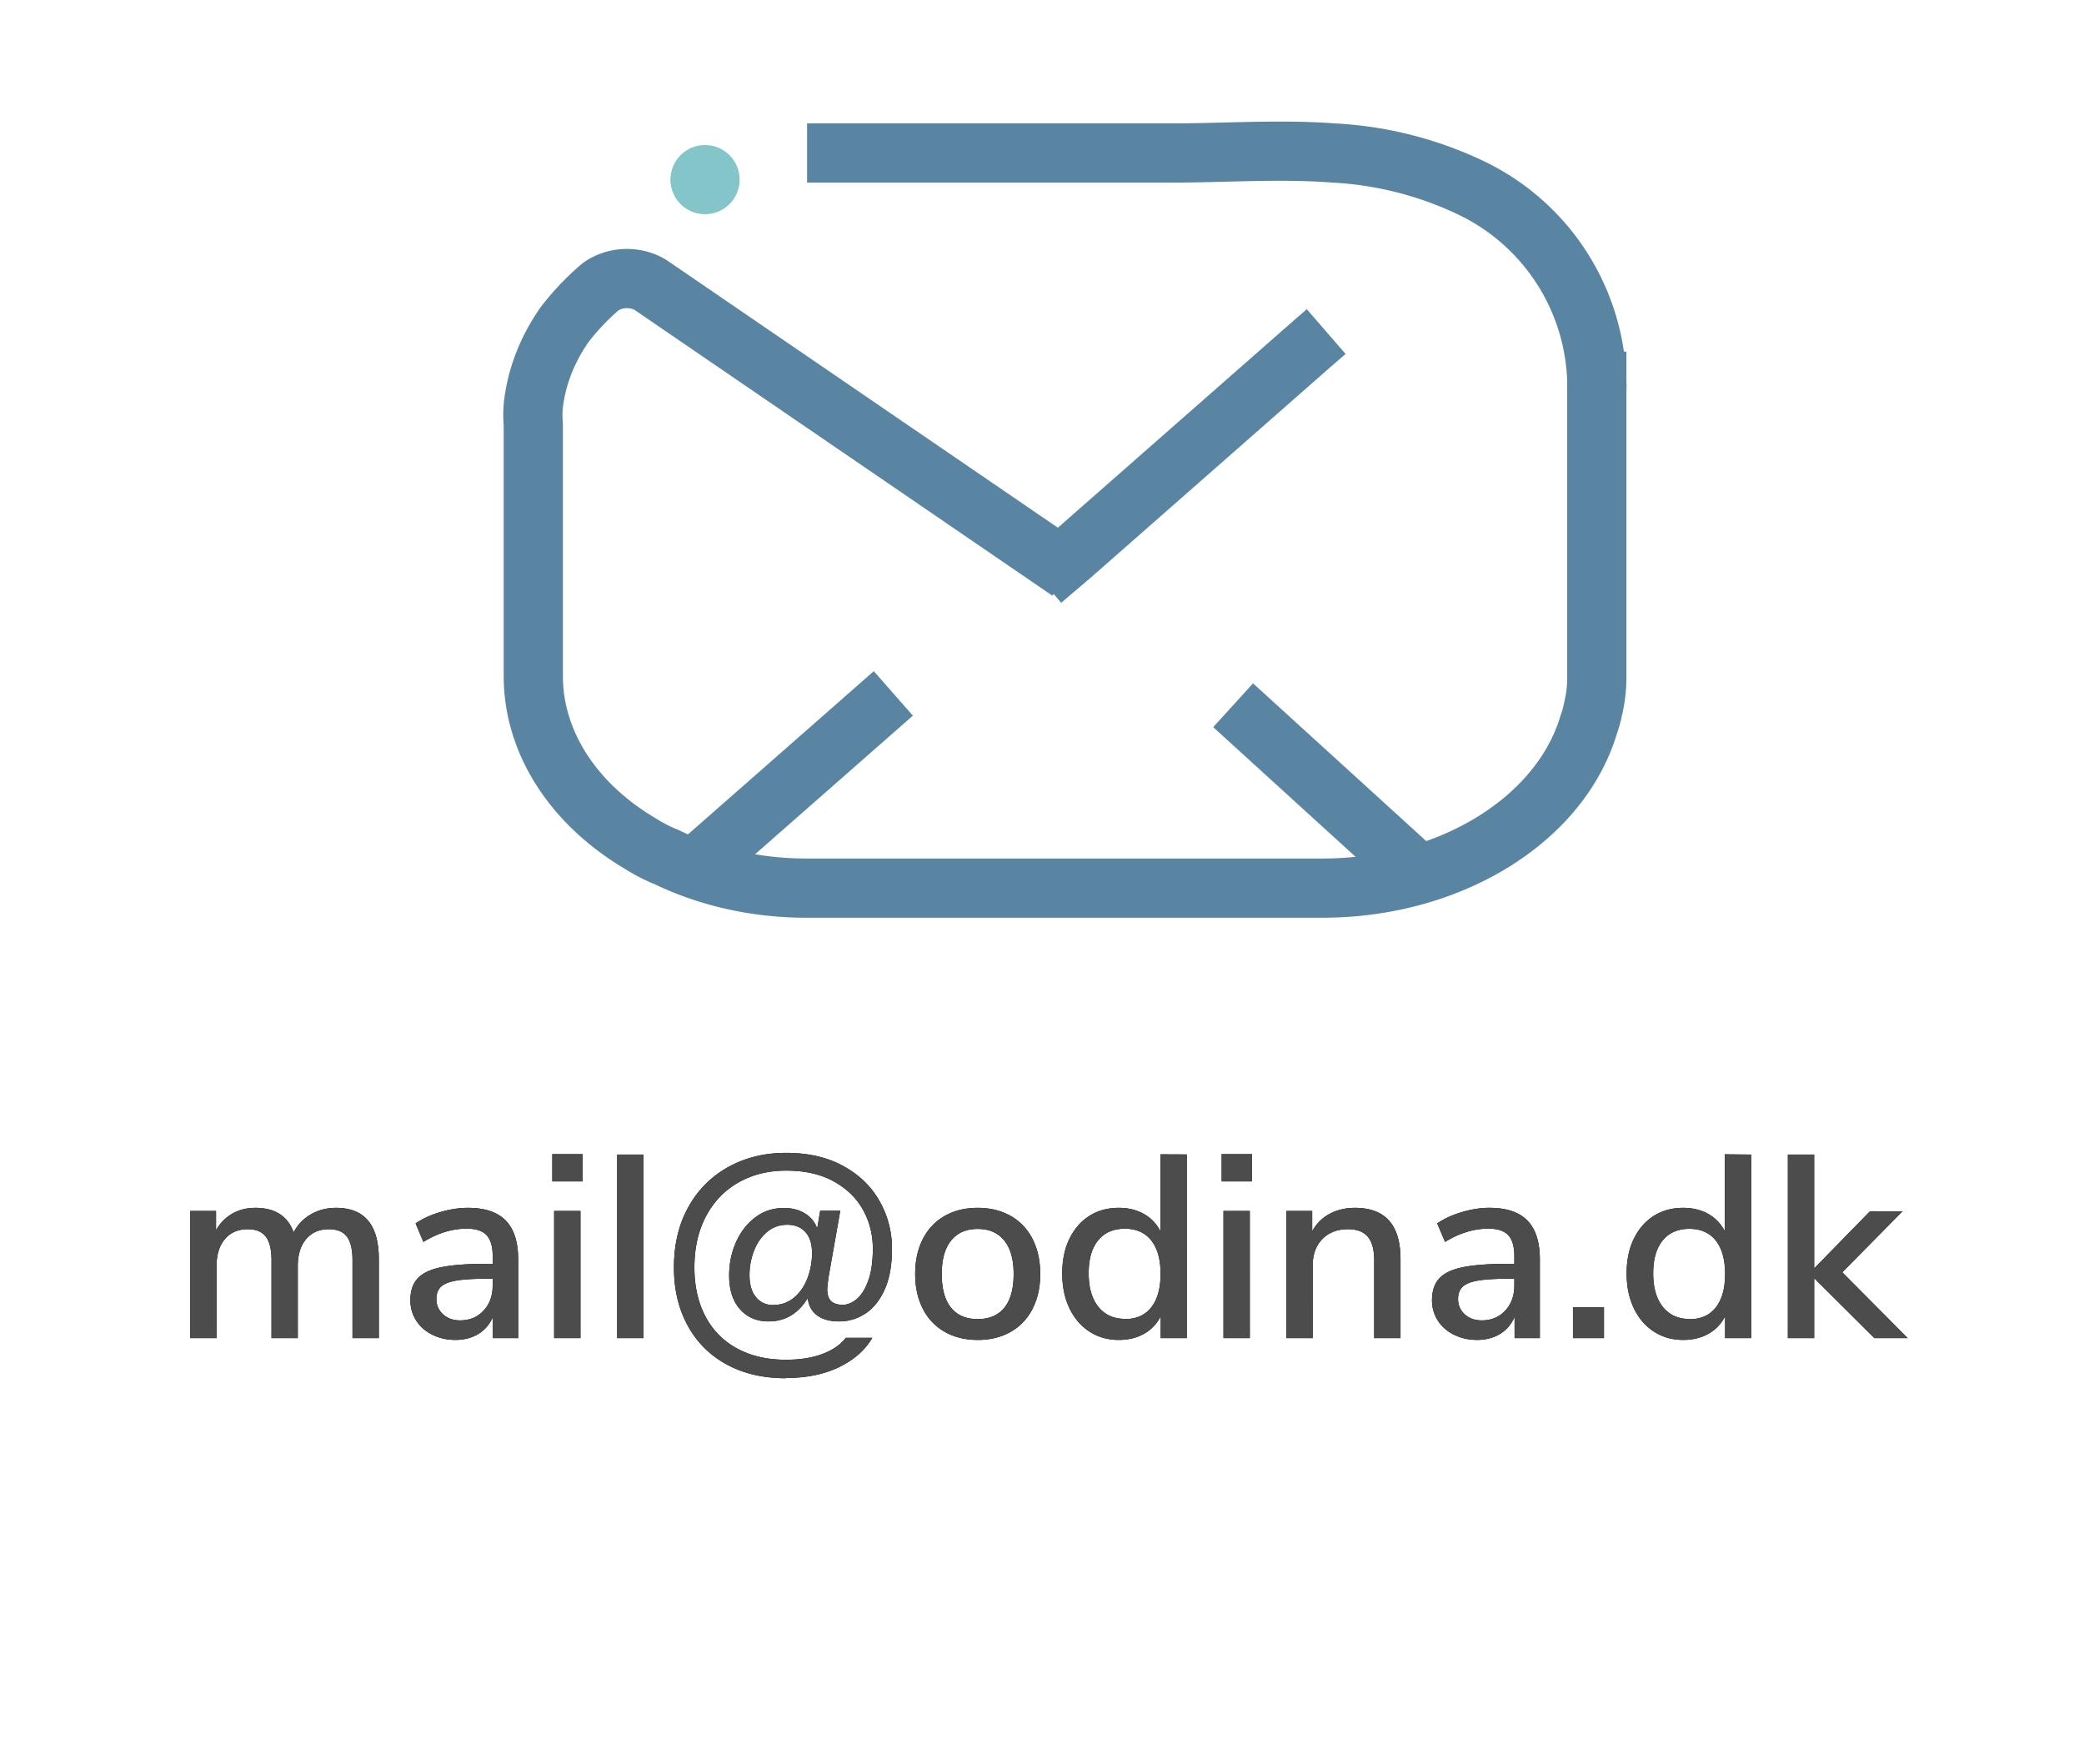 <svg xmlns="http://www.w3.org/2000/svg" xmlns:xlink="http://www.w3.org/1999/xlink" width="176" height="149"><g fill="none" stroke="#5985a3" stroke-width="5" stroke-linejoin="round"><path d="M112 28l-1.203 1.043L90.47 46.9 88 49"/><path d="M134.854 29.695V57.16c.007.947-.108 1.893-.342 2.823a6.52 6.52 0 0 1-.308 1.108c-2.362 8.115-11.7 13.89-22.47 13.91H68.16c-4.21.01-8.34-.905-11.9-2.64a2.24 2.24 0 0 1-.376-.158 12.68 12.68 0 0 1-1.744-.925c-5.724-3.363-9.09-8.593-9.1-14.144V35.87c-.05-.545-.05-1.092 0-1.636.267-2.384 1.163-4.7 2.632-6.808.83-1.088 1.793-2.114 2.874-3.063a2.68 2.68 0 0 1 .684-.448c1.184-.596 2.74-.5 3.8.21l35.263 24.118"/><path d="M134.86 32.96a18.68 18.68 0 0 0-10.637-17.1c-3.634-1.734-7.574-2.734-11.595-2.94-4.55-.342-9.166 0-13.68 0H68.16m7.285 45.637L59 73m45.14-13.443L120 74"/></g><path d="M62.463 15.17a2.92 2.92 0 1 1-5.84 0 2.92 2.92 0 1 1 5.84 0z" fill="#84c5c9"/><defs><path id="A" d="M161.11 113h-2.816l-5.082-5.06V113h-2.222V97.5h2.222v9.614l4.708-4.818h2.75l-5.082 5.148zM147.89 97.5V113h-2.2v-1.848a3.41 3.41 0 0 1-1.408 1.485c-.616.345-1.328.517-2.134.517-.924 0-1.75-.234-2.475-.704s-1.29-1.13-1.694-1.98-.605-1.826-.605-2.926c0-1.114.2-2.1.605-2.926s.964-1.48 1.683-1.936 1.547-.682 2.486-.682c.806 0 1.514.172 2.123.517s1.074.832 1.397 1.463v-6.5zm-5.214 13.904c.968 0 1.712-.33 2.233-1s.78-1.598.78-2.816-.26-2.156-.78-2.816-1.265-1-2.233-1-1.72.327-2.255.98-.803 1.58-.803 2.783.27 2.145.814 2.827 1.3 1.023 2.244 1.023zm-9.834-1.012h2.618V113h-2.618zM125.8 102c1.437 0 2.504.36 3.2 1.078s1.045 1.812 1.045 3.278V113h-2.134v-1.782c-.28.63-.693 1.11-1.243 1.44s-1.192.495-1.925.495c-.704 0-1.35-.143-1.936-.43s-1.045-.685-1.375-1.2-.495-1.085-.495-1.716c0-.777.2-1.39.605-1.837s1.07-.766 2.002-.957 2.21-.286 3.84-.286h.506v-.638c0-.82-.173-1.415-.517-1.782s-.906-.55-1.683-.55c-1.218 0-2.435.374-3.652 1.122l-.66-1.562c.572-.396 1.265-.715 2.08-.957s1.595-.363 2.343-.363zm-.66 9.504c.806 0 1.466-.275 1.98-.825s.77-1.257.77-2.123v-.572h-.396c-1.144 0-2.024.052-2.64.154s-1.056.275-1.32.517-.396.6-.396 1.045c0 .514.187.942.56 1.287s.854.517 1.44.517zM114.427 102c2.566 0 3.85 1.445 3.85 4.334V113h-2.222v-6.556c0-.91-.18-1.576-.54-2.002s-.92-.638-1.683-.638c-.895 0-1.614.28-2.156.836s-.814 1.306-.814 2.244V113h-2.222v-10.736h2.178v1.716c.352-.645.843-1.136 1.474-1.474s1.342-.506 2.134-.506zm-11.1 11v-10.736h2.222V113zm-.154-15.532h2.552v2.3h-2.552zm-2.948.022V113h-2.2v-1.848a3.41 3.41 0 0 1-1.408 1.485c-.616.345-1.328.517-2.134.517-.924 0-1.75-.234-2.475-.704s-1.29-1.13-1.694-1.98-.605-1.826-.605-2.926c0-1.114.2-2.1.605-2.926s.964-1.48 1.683-1.936 1.547-.682 2.486-.682c.806 0 1.514.172 2.123.517s1.074.832 1.397 1.463v-6.5zM95 111.394c.968 0 1.712-.33 2.233-1s.78-1.598.78-2.816-.26-2.156-.78-2.816-1.265-1-2.233-1-1.72.327-2.255.98-.803 1.58-.803 2.783.27 2.145.814 2.827 1.3 1.023 2.244 1.023zm-12.43 1.76c-1.056 0-1.984-.227-2.783-.682a4.59 4.59 0 0 1-1.848-1.947c-.433-.843-.65-1.822-.65-2.937 0-1.13.216-2.115.65-2.96s1.048-1.492 1.848-1.947S81.515 102 82.57 102s1.983.228 2.783.682a4.61 4.61 0 0 1 1.848 1.947c.432.844.65 1.83.65 2.96 0 1.115-.217 2.094-.65 2.937s-1.05 1.492-1.848 1.947-1.727.682-2.783.682zm0-1.76c.982 0 1.734-.322 2.255-.968s.78-1.59.78-2.838c0-1.232-.264-2.174-.792-2.827s-1.276-.98-2.244-.98-1.716.327-2.244.98-.792 1.595-.792 2.827c0 1.247.26 2.193.78 2.838s1.272.968 2.255.968zm-16.214 4.994c-1.907 0-3.572-.388-4.994-1.166s-2.52-1.873-3.29-3.29-1.155-3.04-1.155-4.873c0-1.965.4-3.68 1.232-5.148a8.48 8.48 0 0 1 3.388-3.377c1.437-.785 3.05-1.177 4.84-1.177 1.892 0 3.512.374 4.862 1.122s2.368 1.742 3.058 2.98a8.09 8.09 0 0 1 1.034 3.993c0 1.394-.21 2.55-.627 3.465s-.965 1.59-1.64 2.024-1.408.65-2.2.65c-.778 0-1.394-.17-1.848-.506s-.72-.806-.792-1.408h-.044c-.792 1.276-1.885 1.914-3.278 1.914-.998 0-1.8-.344-2.41-1.034s-.913-1.635-.913-2.838c0-1.012.194-1.954.583-2.827s.935-1.57 1.64-2.1 1.5-.78 2.42-.78c.674 0 1.26.154 1.76.462s.828.712 1 1.2h.044l.242-1.43h1.694l-1.012 5.742-.088.836c0 .484.106.833.32 1.045s.546.32 1 .32c.38 0 .766-.158 1.155-.473s.715-.828.98-1.54.396-1.624.396-2.74c0-1.173-.275-2.258-.825-3.256s-1.375-1.8-2.475-2.41-2.442-.913-4.026-.913c-1.482 0-2.81.327-3.982.98s-2.094 1.6-2.76 2.838-1 2.695-1 4.367c0 1.57.308 2.94.924 4.114a6.45 6.45 0 0 0 2.673 2.717c1.166.638 2.54.957 4.125.957 1.188 0 2.214-.16 3.08-.484s1.525-.777 1.98-1.364h2.244c-.616 1.042-1.555 1.866-2.816 2.475s-2.758.913-4.488.913zm-1.078-6.182c.69 0 1.283-.21 1.782-.627s.876-.964 1.133-1.64a5.9 5.9 0 0 0 .385-2.112c0-.777-.187-1.37-.56-1.782s-.884-.616-1.53-.616c-.66 0-1.232.205-1.716.616s-.85.943-1.1 1.595a5.64 5.64 0 0 0-.374 2.035c0 .807.183 1.43.55 1.87a1.77 1.77 0 0 0 1.43.66zM52.123 113V97.5h2.222V113zm-5.324 0v-10.736h2.222V113zm-.154-15.532h2.552v2.3h-2.552zM39.517 102c1.437 0 2.504.36 3.2 1.078s1.045 1.812 1.045 3.278V113H41.63v-1.782c-.28.63-.693 1.11-1.243 1.44s-1.192.495-1.925.495c-.704 0-1.35-.143-1.936-.43s-1.045-.685-1.375-1.2-.495-1.085-.495-1.716c0-.777.2-1.39.605-1.837s1.07-.766 2.002-.957 2.21-.286 3.84-.286h.506v-.638c0-.82-.173-1.415-.517-1.782s-.906-.55-1.683-.55c-1.218 0-2.435.374-3.652 1.122l-.66-1.562c.572-.396 1.265-.715 2.08-.957S38.77 102 39.517 102zm-.66 9.504c.806 0 1.466-.275 1.98-.825s.77-1.257.77-2.123v-.572h-.396c-1.144 0-2.024.052-2.64.154s-1.056.275-1.32.517-.396.6-.396 1.045c0 .514.187.942.56 1.287s.854.517 1.44.517zM28.385 102c2.405 0 3.608 1.445 3.608 4.334V113H29.77v-6.578c0-.91-.158-1.573-.473-1.99s-.825-.627-1.53-.627c-.807 0-1.445.28-1.914.836s-.704 1.32-.704 2.288V113H22.93v-6.578c0-.91-.162-1.573-.484-1.99s-.83-.627-1.518-.627c-.822 0-1.467.28-1.936.836s-.704 1.32-.704 2.288V113h-2.222v-10.736h2.178v1.628a3.62 3.62 0 0 1 1.364-1.397c.572-.33 1.224-.495 1.958-.495 1.657 0 2.735.69 3.234 2.068a3.71 3.71 0 0 1 1.452-1.518c.63-.367 1.342-.55 2.134-.55z"/></defs><use xlink:href="#A"/><use xlink:href="#A" fill="#4d4c4c"/></svg>